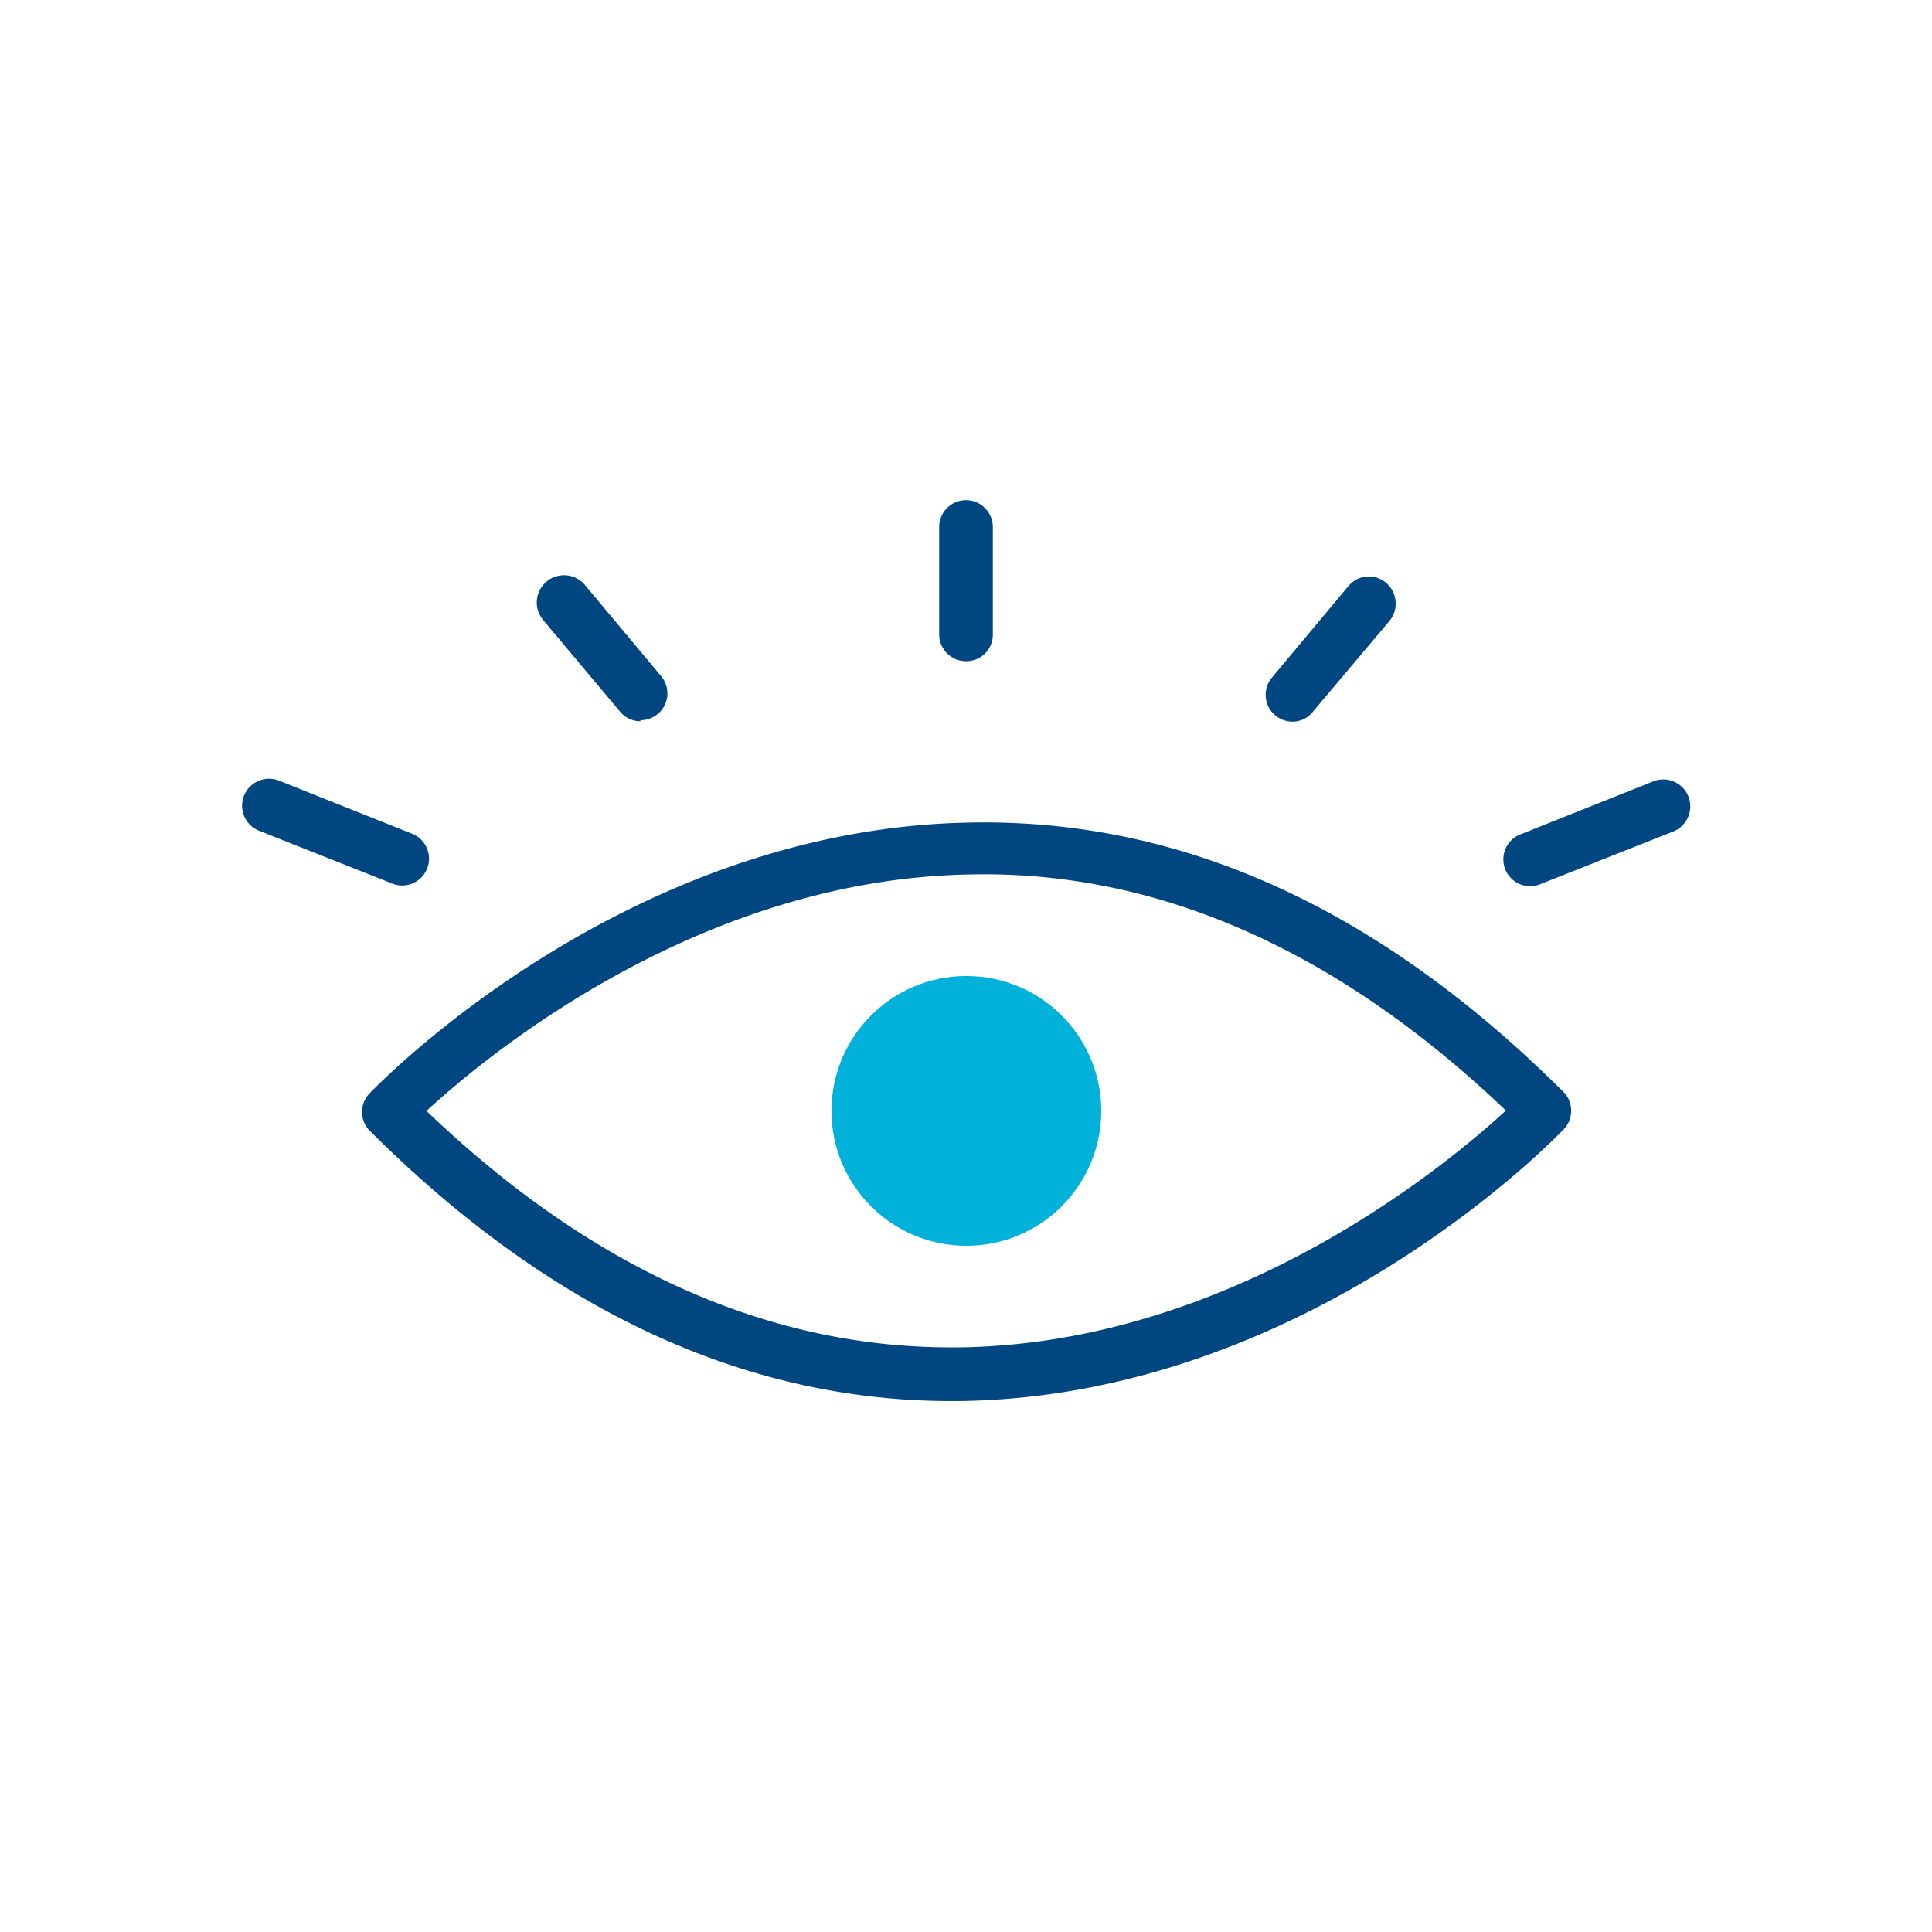 <svg id="graphic" xmlns="http://www.w3.org/2000/svg" viewBox="0 0 54 54"><defs><style>.cls-1{fill:#004680;}.cls-2{fill:#00b1da;}</style></defs><path class="cls-1" d="M26.58,39.16c-5.77,0-11.24-2.55-16.27-7.58a.75.75,0,0,1,0-1c.29-.3,7.22-7.47,16.89-7.59Q36,22.85,43.7,30.52a.75.75,0,0,1,0,1.05c-.29.3-7.22,7.47-16.89,7.59ZM11.92,31.05c4.58,4.39,9.51,6.61,14.66,6.61h.21c7.57-.09,13.54-5,15.3-6.62-4.65-4.44-9.66-6.69-14.88-6.6C19.63,24.53,13.68,29.43,11.92,31.05Z"/><path class="cls-1" d="M27,18.48a.75.75,0,0,1-.75-.75v-3a.75.75,0,1,1,1.5,0v3A.74.74,0,0,1,27,18.48Z"/><path class="cls-1" d="M36.12,20.17a.75.75,0,0,1-.57-1.23l2.14-2.56a.74.74,0,0,1,1.05-.09.76.76,0,0,1,.1,1.06L36.69,19.9A.72.72,0,0,1,36.12,20.17Z"/><path class="cls-1" d="M42.78,24.77a.75.75,0,0,1-.28-1.45l3.71-1.48a.75.75,0,1,1,.56,1.4l-3.71,1.47A.71.71,0,0,1,42.78,24.77Z"/><path class="cls-1" d="M11.23,24.75a.71.71,0,0,1-.28-.06L7.24,23.22a.75.75,0,0,1,.56-1.4l3.71,1.48a.75.75,0,0,1-.28,1.45Z"/><path class="cls-1" d="M17.9,20.16a.74.74,0,0,1-.57-.27l-2.14-2.55a.75.75,0,0,1,1.15-1l2.14,2.56a.75.75,0,0,1-.58,1.23Z"/><circle class="cls-2" cx="27.01" cy="31.05" r="3.77"/></svg>
